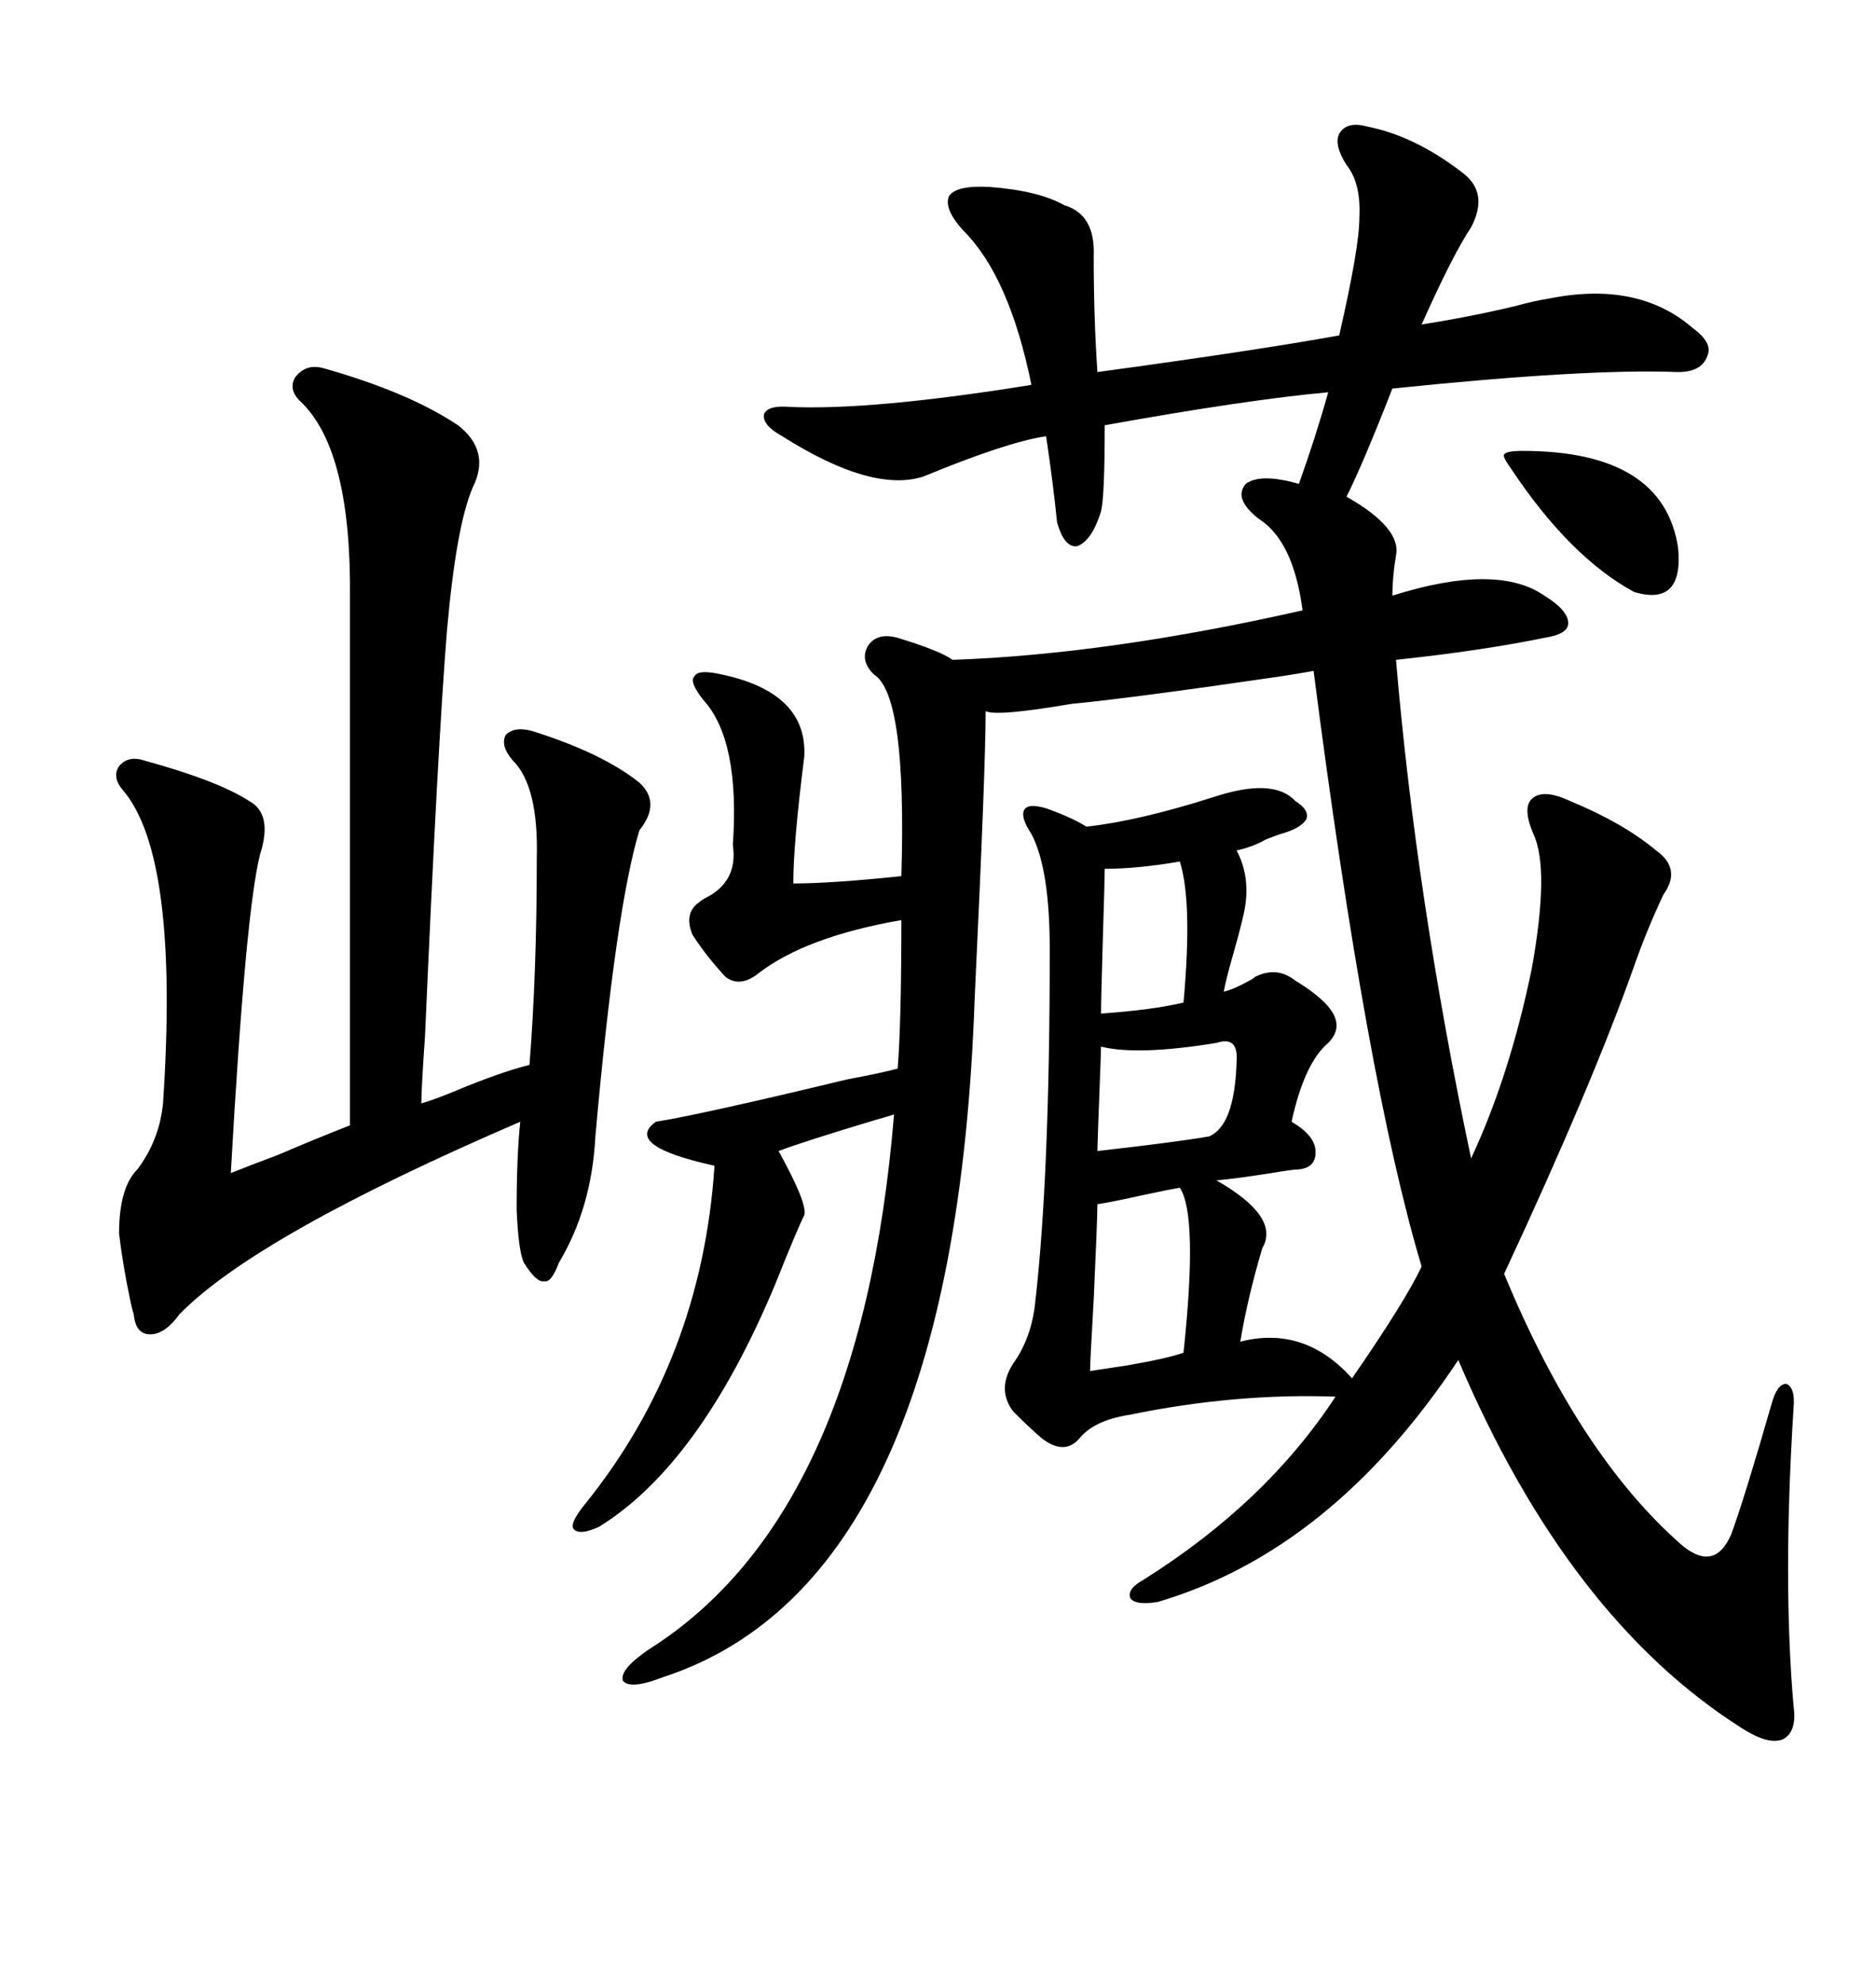<svg xmlns="http://www.w3.org/2000/svg" xmlns:xlink="http://www.w3.org/1999/xlink" width="300" height="317.285"><path d="M201.27 82.91L201.27 82.91Q197.17 79.69 199.22 77.34L199.22 77.34Q201.56 75.59 207.71 77.34L207.71 77.34Q210.35 70.02 212.40 62.70L212.40 62.70Q199.51 63.87 176.66 67.97L176.66 67.97Q176.66 79.39 176.07 81.74L176.07 81.74Q174.61 86.43 172.27 87.30L172.27 87.30Q170.21 87.60 169.04 83.50L169.04 83.50Q168.46 77.64 167.29 69.73L167.29 69.73Q161.13 70.61 147.66 76.17L147.66 76.17Q139.45 78.81 125.10 69.73L125.10 69.73Q121.88 67.97 122.17 66.21L122.17 66.21Q122.75 64.75 126.27 65.04L126.27 65.04Q139.45 65.63 164.94 61.52L164.94 61.52Q161.43 44.24 154.10 36.91L154.10 36.91Q150.88 33.40 151.76 31.35L151.76 31.35Q152.93 29.59 158.20 29.88L158.20 29.88Q166.11 30.47 170.21 32.81L170.21 32.81Q175.20 34.28 174.90 41.02L174.90 41.02Q174.90 50.68 175.49 59.47L175.49 59.47Q201.27 55.96 214.16 53.61L214.16 53.61Q217.38 39.55 217.38 34.86L217.38 34.86Q217.68 29.30 215.33 26.37L215.33 26.37Q213.28 23.14 214.16 21.39L214.16 21.39Q215.33 19.34 218.55 20.21L218.55 20.21Q226.17 21.68 233.79 27.54L233.79 27.54Q238.18 30.76 235.25 36.33L235.25 36.33Q232.32 40.72 227.34 51.86L227.34 51.86Q234.96 50.68 242.29 48.93L242.29 48.93Q245.51 48.05 247.56 47.75L247.56 47.75Q261.91 44.82 270.70 52.44L270.70 52.44Q273.93 54.79 273.05 56.84L273.05 56.84Q272.17 59.47 268.36 59.47L268.36 59.47Q253.71 58.89 222.66 62.11L222.66 62.11Q217.97 74.12 215.33 79.39L215.33 79.39Q224.12 84.38 223.24 88.77L223.24 88.77Q222.66 92.29 222.66 95.21L222.66 95.21Q239.36 89.94 246.97 95.21L246.97 95.21Q250.78 97.56 250.78 99.61L250.78 99.61Q250.78 101.37 246.97 101.95L246.97 101.95Q237.01 104.00 223.24 105.47L223.24 105.47Q226.46 143.55 235.25 185.16L235.25 185.16Q241.41 171.97 244.92 154.98L244.92 154.98Q247.85 138.87 245.21 133.30L245.21 133.30Q243.46 129.20 244.92 127.73L244.92 127.73Q246.68 125.98 251.07 128.03L251.07 128.03Q259.57 131.54 264.84 135.94L264.84 135.94Q268.95 138.87 266.02 142.97L266.02 142.97Q263.38 148.54 261.33 154.39L261.33 154.39Q254.59 173.44 240.53 203.61L240.53 203.61Q252.54 232.62 268.95 246.97L268.95 246.97Q274.22 251.37 276.86 245.21L276.86 245.21Q278.91 239.65 283.30 224.41L283.30 224.41Q284.18 221.19 285.64 221.19L285.64 221.19Q287.11 221.78 286.82 225L286.82 225Q285.06 252.54 286.82 272.75L286.82 272.75Q287.40 276.86 285.06 278.03L285.06 278.03Q282.71 278.91 278.61 276.27L278.61 276.27Q250.78 258.69 233.20 217.38L233.20 217.38Q212.99 247.85 185.16 256.05L185.16 256.05Q181.64 256.64 180.76 255.47L180.76 255.47Q180.18 254.00 182.81 252.54L182.81 252.54Q202.44 240.23 213.57 223.24L213.57 223.24Q197.46 222.66 180.47 226.17L180.47 226.17Q174.90 227.05 172.56 229.98L172.56 229.98Q170.21 232.62 166.70 229.98L166.70 229.98Q164.94 228.52 162.01 225.59L162.01 225.59Q159.38 222.07 162.01 217.97L162.01 217.97Q164.94 213.87 165.53 208.30L165.53 208.30Q167.87 188.09 167.87 151.76L167.87 151.76Q167.87 138.87 164.94 133.30L164.94 133.30Q163.18 130.66 163.77 129.49L163.77 129.49Q164.36 128.32 167.29 129.20L167.29 129.20Q171.39 130.66 173.73 132.13L173.73 132.13Q181.93 131.25 193.95 127.44L193.95 127.44Q203.61 124.22 207.13 128.03L207.13 128.03Q209.47 129.49 208.89 130.96L208.89 130.96Q208.01 132.42 204.79 133.30L204.79 133.30Q203.91 133.59 202.44 134.18L202.44 134.18Q200.39 135.35 197.75 135.94L197.75 135.94Q200.10 140.33 198.93 145.90L198.93 145.90Q198.34 148.54 197.17 152.64L197.17 152.64Q196.00 156.74 195.70 158.50L195.70 158.50Q197.17 158.20 199.80 156.74L199.80 156.74Q200.39 156.45 200.68 156.15L200.68 156.15Q204.20 154.39 207.13 156.74L207.13 156.74Q210.06 158.50 211.82 160.25L211.82 160.25Q215.33 163.77 212.40 166.70L212.40 166.70Q208.59 169.92 206.54 179.30L206.54 179.30Q210.06 181.35 210.35 183.69L210.35 183.69Q210.64 186.62 207.71 186.91L207.71 186.91Q206.84 186.91 203.32 187.50L203.32 187.50Q197.75 188.38 194.53 188.67L194.53 188.67Q204.79 194.53 201.86 199.51L201.86 199.51Q199.51 207.42 198.34 214.45L198.34 214.45Q208.59 211.82 216.21 220.31L216.21 220.31Q224.71 208.01 227.34 202.44L227.34 202.44Q218.55 173.14 210.06 107.23L210.06 107.23Q208.59 107.52 204.79 108.11L204.79 108.11Q180.76 111.62 171.39 112.50L171.39 112.50Q159.38 114.55 157.62 113.67L157.62 113.67Q157.62 122.75 155.86 159.67L155.86 159.67Q152.64 252.83 106.05 268.07L106.05 268.07Q100.78 270.12 99.61 268.65L99.61 268.65Q99.02 266.89 103.71 263.67L103.71 263.67Q137.70 242.29 142.97 178.13L142.97 178.13Q142.09 178.42 140.04 179.00L140.04 179.00Q128.32 182.52 124.51 183.98L124.51 183.98Q129.20 192.48 128.61 194.24L128.61 194.24Q127.44 196.58 123.93 205.37L123.93 205.37Q111.91 234.08 95.80 244.04L95.80 244.04Q92.58 245.51 91.70 244.34L91.70 244.34Q91.11 243.46 93.46 240.53L93.46 240.53Q112.21 217.38 114.26 186.33L114.26 186.33Q99.61 183.11 104.88 179.30L104.88 179.30Q112.21 178.13 135.35 172.56L135.35 172.56Q141.50 171.39 143.55 170.80L143.55 170.80Q144.14 163.48 144.14 147.07L144.14 147.07Q128.91 149.71 121.29 155.57L121.29 155.57Q118.36 157.91 116.02 156.15L116.02 156.15Q112.79 152.64 110.74 149.41L110.74 149.41Q109.28 145.90 111.91 144.14L111.91 144.14Q112.21 143.85 112.79 143.55L112.79 143.55Q118.07 140.92 117.19 135.06L117.19 135.06Q118.36 118.36 112.50 111.91L112.50 111.91Q110.16 108.98 111.04 108.11L111.04 108.11Q111.62 106.93 115.43 107.81L115.43 107.81Q129.20 110.74 128.61 121.00L128.61 121.00Q126.86 134.77 126.86 141.21L126.86 141.21Q133.01 141.21 144.14 140.04L144.14 140.04Q145.02 111.04 139.75 107.81L139.75 107.81Q137.40 105.47 138.87 103.13L138.87 103.13Q140.33 101.07 143.55 101.95L143.55 101.95Q150.29 104.00 152.34 105.47L152.34 105.47Q177.25 104.59 208.30 97.56L208.30 97.56Q206.84 86.43 201.27 82.91ZM51.86 58.89L51.86 58.89Q65.33 62.70 73.24 67.97L73.24 67.97Q78.52 72.07 75.59 77.93L75.59 77.93Q72.95 84.08 71.48 100.78L71.48 100.78Q70.02 118.65 67.97 165.53L67.97 165.53Q67.38 174.02 67.38 176.37L67.38 176.37Q69.43 175.78 72.95 174.32L72.95 174.32Q79.98 171.39 84.67 170.21L84.67 170.21Q85.84 155.57 85.84 137.11L85.84 137.11Q86.13 125.68 82.03 121.58L82.03 121.58Q79.98 119.24 80.86 117.48L80.86 117.48Q82.32 116.02 85.25 116.89L85.25 116.89Q96.39 120.41 102.25 125.10L102.25 125.10Q105.76 128.32 102.25 132.71L102.25 132.71Q98.44 145.31 95.21 181.64L95.21 181.64Q94.63 193.07 89.36 201.86L89.36 201.86Q88.18 205.08 87.01 204.79L87.01 204.79Q85.84 205.08 83.79 201.86L83.79 201.86Q82.91 200.10 82.62 193.36L82.62 193.36Q82.62 184.57 83.20 179.30L83.20 179.30Q41.02 197.46 28.71 210.06L28.71 210.06Q26.37 213.28 24.02 213.28L24.02 213.28Q21.68 213.28 21.39 210.06L21.39 210.06Q21.09 209.18 20.80 207.71L20.80 207.71Q19.63 202.15 19.04 197.17L19.04 197.17Q19.04 189.84 21.97 186.91L21.97 186.91Q25.49 182.23 26.07 176.37L26.07 176.37Q28.71 136.82 19.63 126.27L19.63 126.27Q17.87 124.22 19.04 122.46L19.04 122.46Q20.51 120.70 23.14 121.58L23.14 121.58Q34.86 124.80 39.84 128.03L39.84 128.03Q43.65 130.08 41.60 136.52L41.60 136.52Q39.26 145.61 36.91 187.50L36.91 187.50Q39.84 186.33 44.53 184.57L44.53 184.57Q50.68 181.93 55.96 179.88L55.96 179.88L55.96 95.80Q56.25 72.36 48.34 64.45L48.34 64.45Q46.00 62.40 47.17 60.35L47.17 60.35Q48.93 58.01 51.86 58.89ZM188.67 189.84L188.67 189.84Q186.91 190.14 182.81 191.02L182.81 191.02Q177.54 192.19 175.49 192.48L175.49 192.48Q175.49 194.82 174.90 207.71L174.90 207.71Q174.32 217.68 174.32 219.14L174.32 219.14Q176.37 218.85 180.18 218.26L180.18 218.26Q186.91 217.09 189.26 216.21L189.26 216.21Q191.60 194.24 188.67 189.84ZM243.46 72.07L243.46 72.07Q266.02 72.07 268.36 87.60L268.36 87.60Q269.24 96.97 261.33 94.63L261.33 94.63Q251.07 89.06 241.70 75L241.70 75Q240.23 72.95 240.53 72.66L240.53 72.66Q240.82 72.07 243.46 72.07ZM194.53 166.70L194.53 166.70Q181.93 168.75 176.07 167.29L176.07 167.29Q176.07 168.16 175.78 175.49L175.78 175.49Q175.49 183.11 175.49 183.98L175.49 183.98Q188.38 182.52 193.36 181.64L193.36 181.64Q197.46 179.88 197.75 169.63L197.75 169.63Q198.05 165.53 194.53 166.70ZM188.67 137.70L188.67 137.70Q181.93 138.87 176.66 138.87L176.66 138.87Q176.66 140.63 176.37 149.71L176.37 149.71Q176.07 159.96 176.07 162.01L176.07 162.01Q184.28 161.43 189.26 160.25L189.26 160.25Q190.72 144.14 188.67 137.70Z"/></svg>
